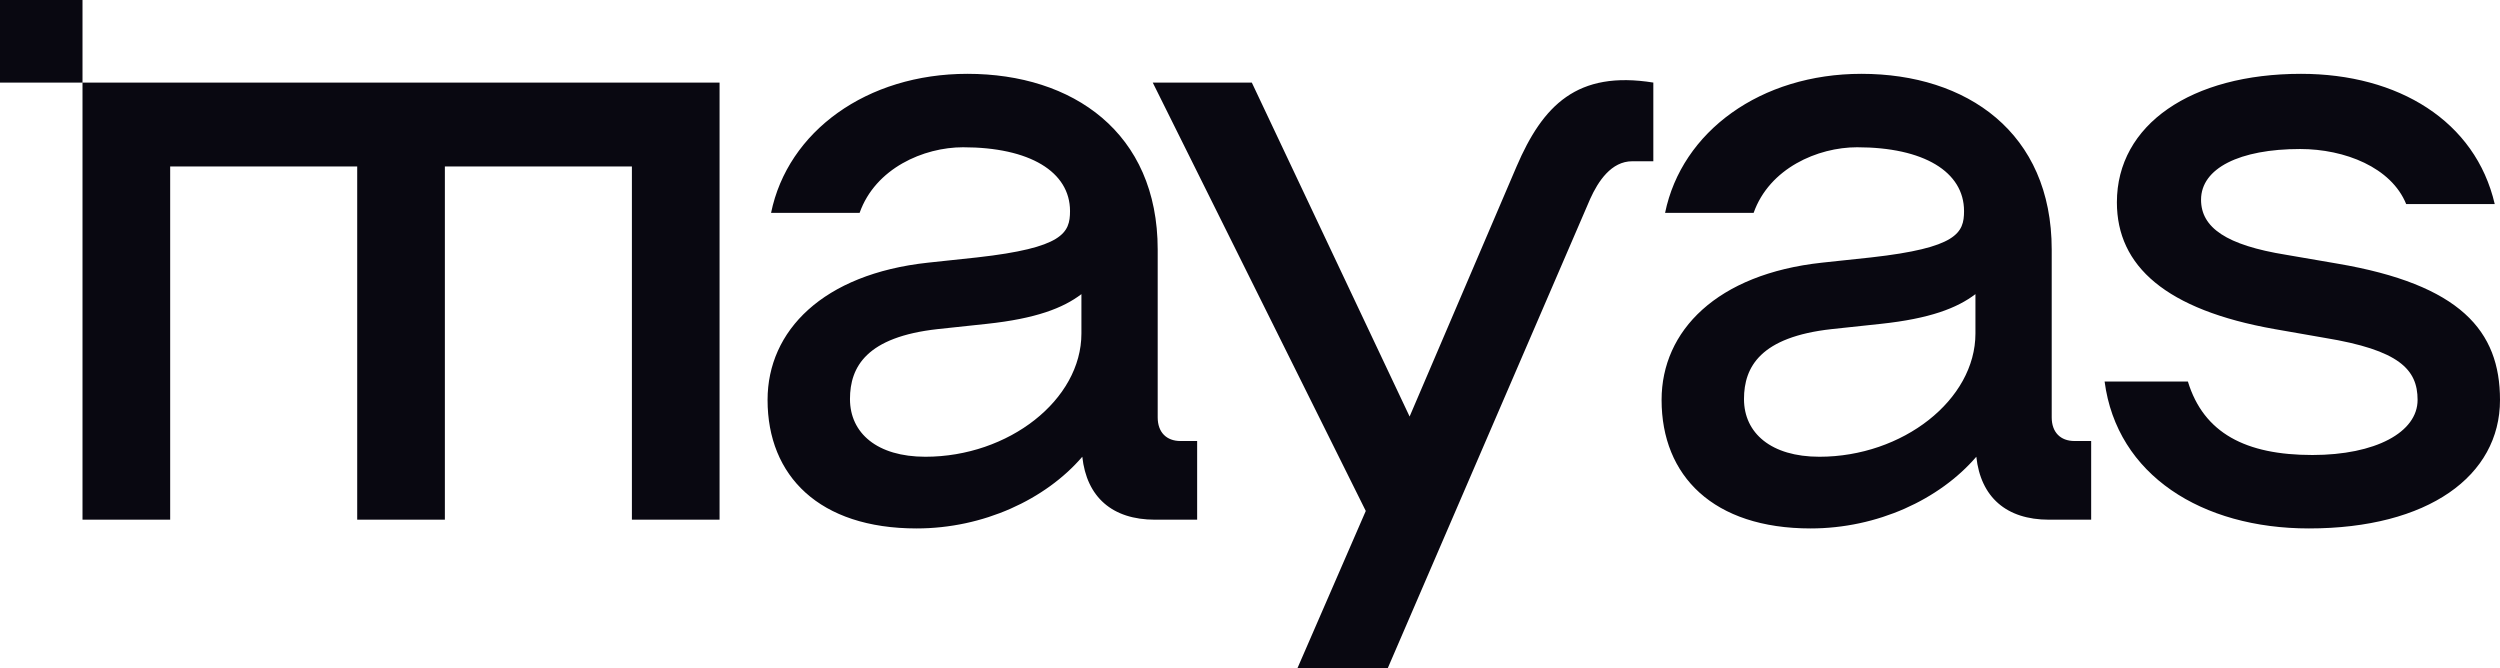 <svg width="606" height="162" viewBox="0 0 606 162" fill="none" xmlns="http://www.w3.org/2000/svg">
<path fill-rule="evenodd" clip-rule="evenodd" d="M20 0H0V20.015H20V0ZM286.15 106.901C282.75 106.901 280.625 104.782 280.625 101.18V60.491C280.625 32.094 260.011 17.896 234.51 17.896C210.072 17.896 190.946 31.882 186.908 51.591H208.372C212.197 40.783 223.885 35.697 233.448 35.697C249.598 35.697 259.374 41.631 259.374 51.167C259.374 56.465 257.674 60.068 236.848 62.399L224.947 63.67C199.446 66.425 186.058 80.2 186.058 96.941C186.058 115.378 198.596 128.093 222.185 128.093C238.335 128.093 253.424 121.1 262.349 110.716C263.411 120.464 269.574 125.974 279.987 125.974H290.188V106.901H286.15ZM224.31 110.716C212.622 110.716 206.034 104.994 206.034 96.729C206.034 88.888 210.072 81.683 227.285 79.776L239.185 78.504C251.086 77.233 257.674 74.69 262.136 71.299V80.835C262.136 96.941 244.498 110.716 224.31 110.716ZM174.423 20.015H20V125.974H41.251L41.251 40.359H86.586V125.974H107.837V40.359H153.172V125.974H174.423V20.015ZM341.689 100.968L367.616 40.359C373.991 25.525 382.279 17.048 400.767 20.015V39.088H395.667C390.567 39.088 387.379 43.962 385.466 48.2L336.377 162H314.488L331.064 123.855L279.424 20.015H303.438L341.689 100.968ZM502.86 106.901C499.46 106.901 497.335 104.782 497.335 101.18V60.491C497.335 32.094 476.722 17.896 451.22 17.896C426.782 17.896 407.656 31.882 403.618 51.591H425.082C428.907 40.783 440.595 35.697 450.158 35.697C466.309 35.697 476.084 41.631 476.084 51.167C476.084 56.465 474.384 60.068 453.558 62.399L441.658 63.67C416.156 66.425 402.768 80.2 402.768 96.941C402.768 115.378 415.306 128.093 438.895 128.093C455.046 128.093 470.134 121.1 479.059 110.716C480.122 120.464 486.285 125.974 496.697 125.974H506.898V106.901H502.86ZM441.02 110.716C429.332 110.716 422.744 104.994 422.744 96.729C422.744 88.888 426.782 81.683 443.995 79.776L455.896 78.504C467.796 77.233 474.384 74.69 478.847 71.299V80.835C478.847 96.941 461.208 110.716 441.02 110.716ZM606 96.941C606 115.378 588.574 128.093 559.673 128.093C533.747 128.093 513.134 115.166 510.158 92.491H530.347C534.172 104.994 544.372 110.292 560.523 110.292C575.824 110.292 586.024 104.782 586.024 96.941C586.024 89.524 581.561 84.862 563.498 81.895L551.385 79.776C525.034 75.114 513.134 64.518 513.134 49.048C513.134 30.187 531.197 17.896 557.76 17.896C581.349 17.896 600.05 29.339 604.725 49.471H583.261C579.649 40.571 568.386 36.121 557.548 36.121C542.885 36.121 533.534 40.783 533.534 48.412C533.534 55.193 539.697 59.432 554.148 61.763L566.473 63.882C596.437 68.968 606 80.2 606 96.941Z" fill="#090811"/>
</svg>
